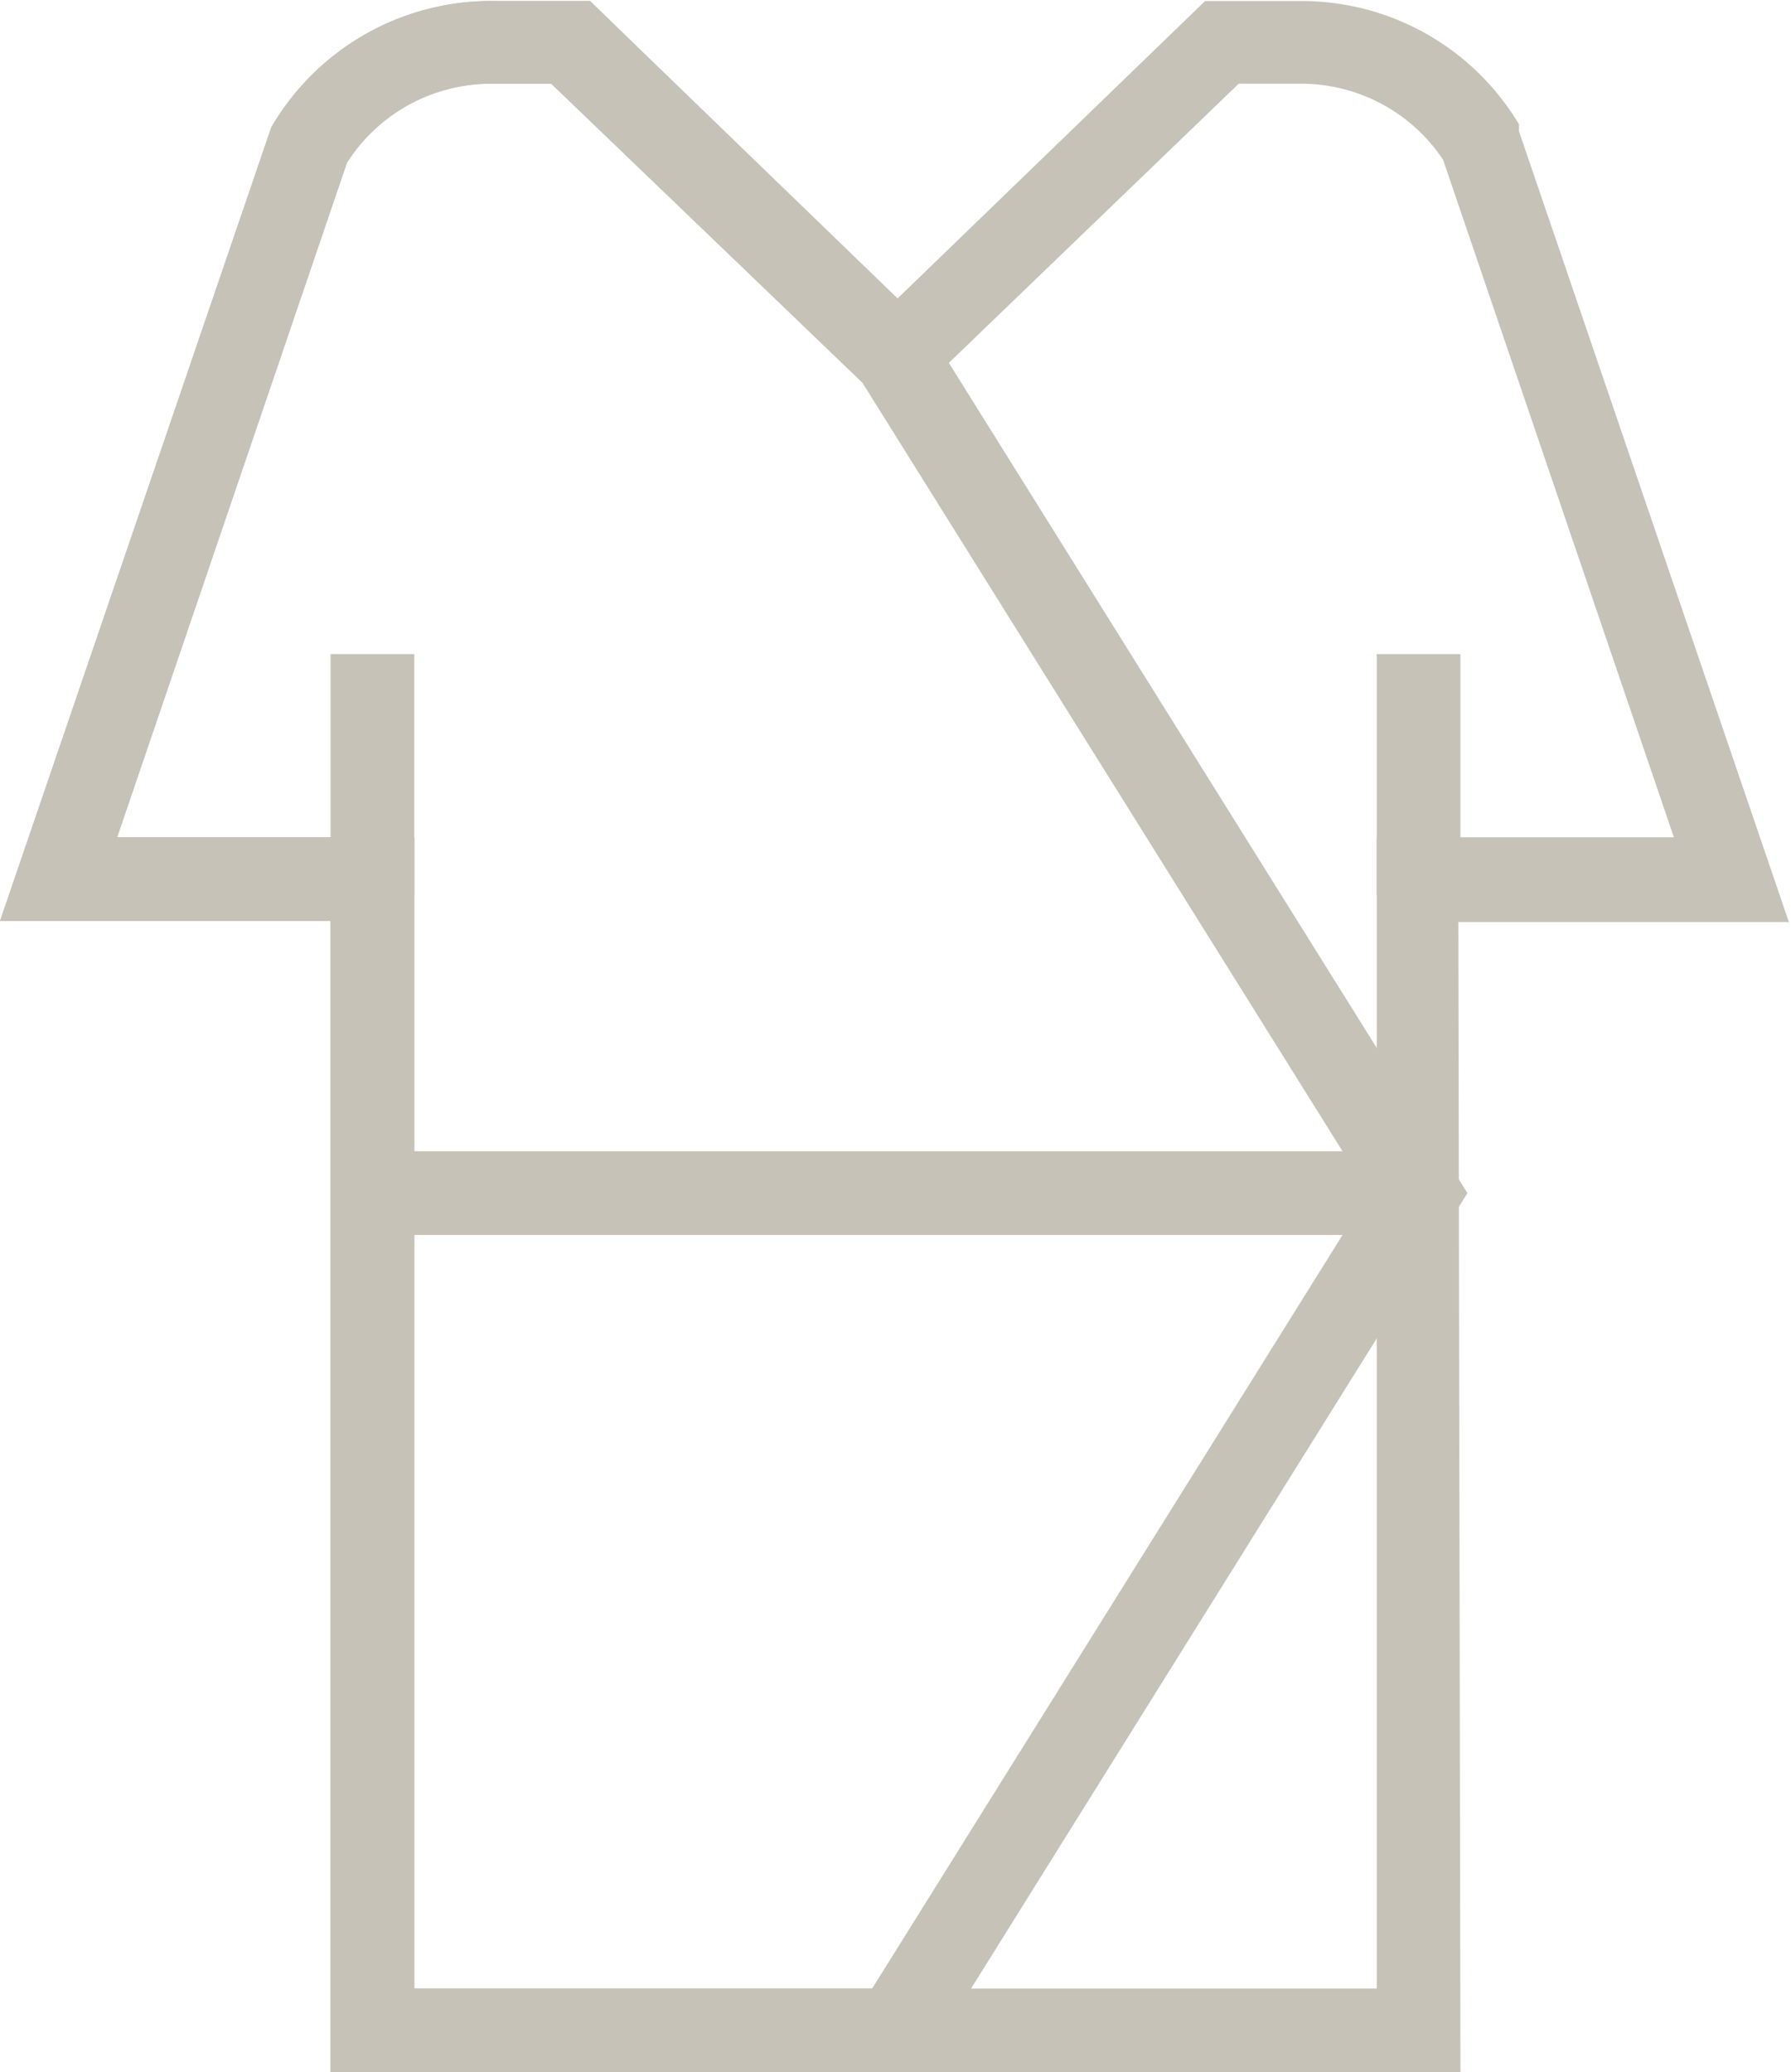 <svg xmlns="http://www.w3.org/2000/svg" viewBox="0 0 17.12 19.8"><title>Bathrope + Slippers</title><g id="Layer_2" data-name="Layer 2"><g id="Layer_1-2" data-name="Layer 1"><path d="M13.81,19.65H3.31v-11H.21L2.73,1.28a2.28,2.28,0,0,1,2-1.12h.85l3,2.9,3-2.9h.85a2.27,2.27,0,0,1,1.94,1.07l0,.05,2.52,7.38h-3.1Zm-10-.5h9.5v-11h2.9L13.93,1.46a1.78,1.78,0,0,0-1.5-.81h-.65L8.56,3.75,5.33.65H4.69a1.78,1.78,0,0,0-1.51.84L.91,8.15h2.9Z" fill="#c6c2b7" stroke="#c6c2b7" stroke-miterlimit="10" stroke-width="0.3"/><path d="M8.7,19.65H3.31v-11H.21L2.73,1.28a2.28,2.28,0,0,1,2-1.12h.85L8.77,3.27l5.08,8.13Zm-4.89-.5H8.42l4.84-7.75L8.36,3.56,5.33.65H4.69a1.78,1.78,0,0,0-1.51.84L.91,8.15h2.9Z" fill="#c6c2b7" stroke="#c6c2b7" stroke-miterlimit="10" stroke-width="0.3"/><rect x="3.31" y="6.4" width="0.5" height="2" fill="#c6c2b7" stroke="#c6c2b7" stroke-miterlimit="10" stroke-width="0.3"/><rect x="13.31" y="6.4" width="0.5" height="2" fill="#c6c2b7" stroke="#c6c2b7" stroke-miterlimit="10" stroke-width="0.3"/><rect x="3.56" y="11.15" width="10" height="0.5" fill="#c6c2b7" stroke="#c6c2b7" stroke-miterlimit="10" stroke-width="0.3"/></g></g></svg>
